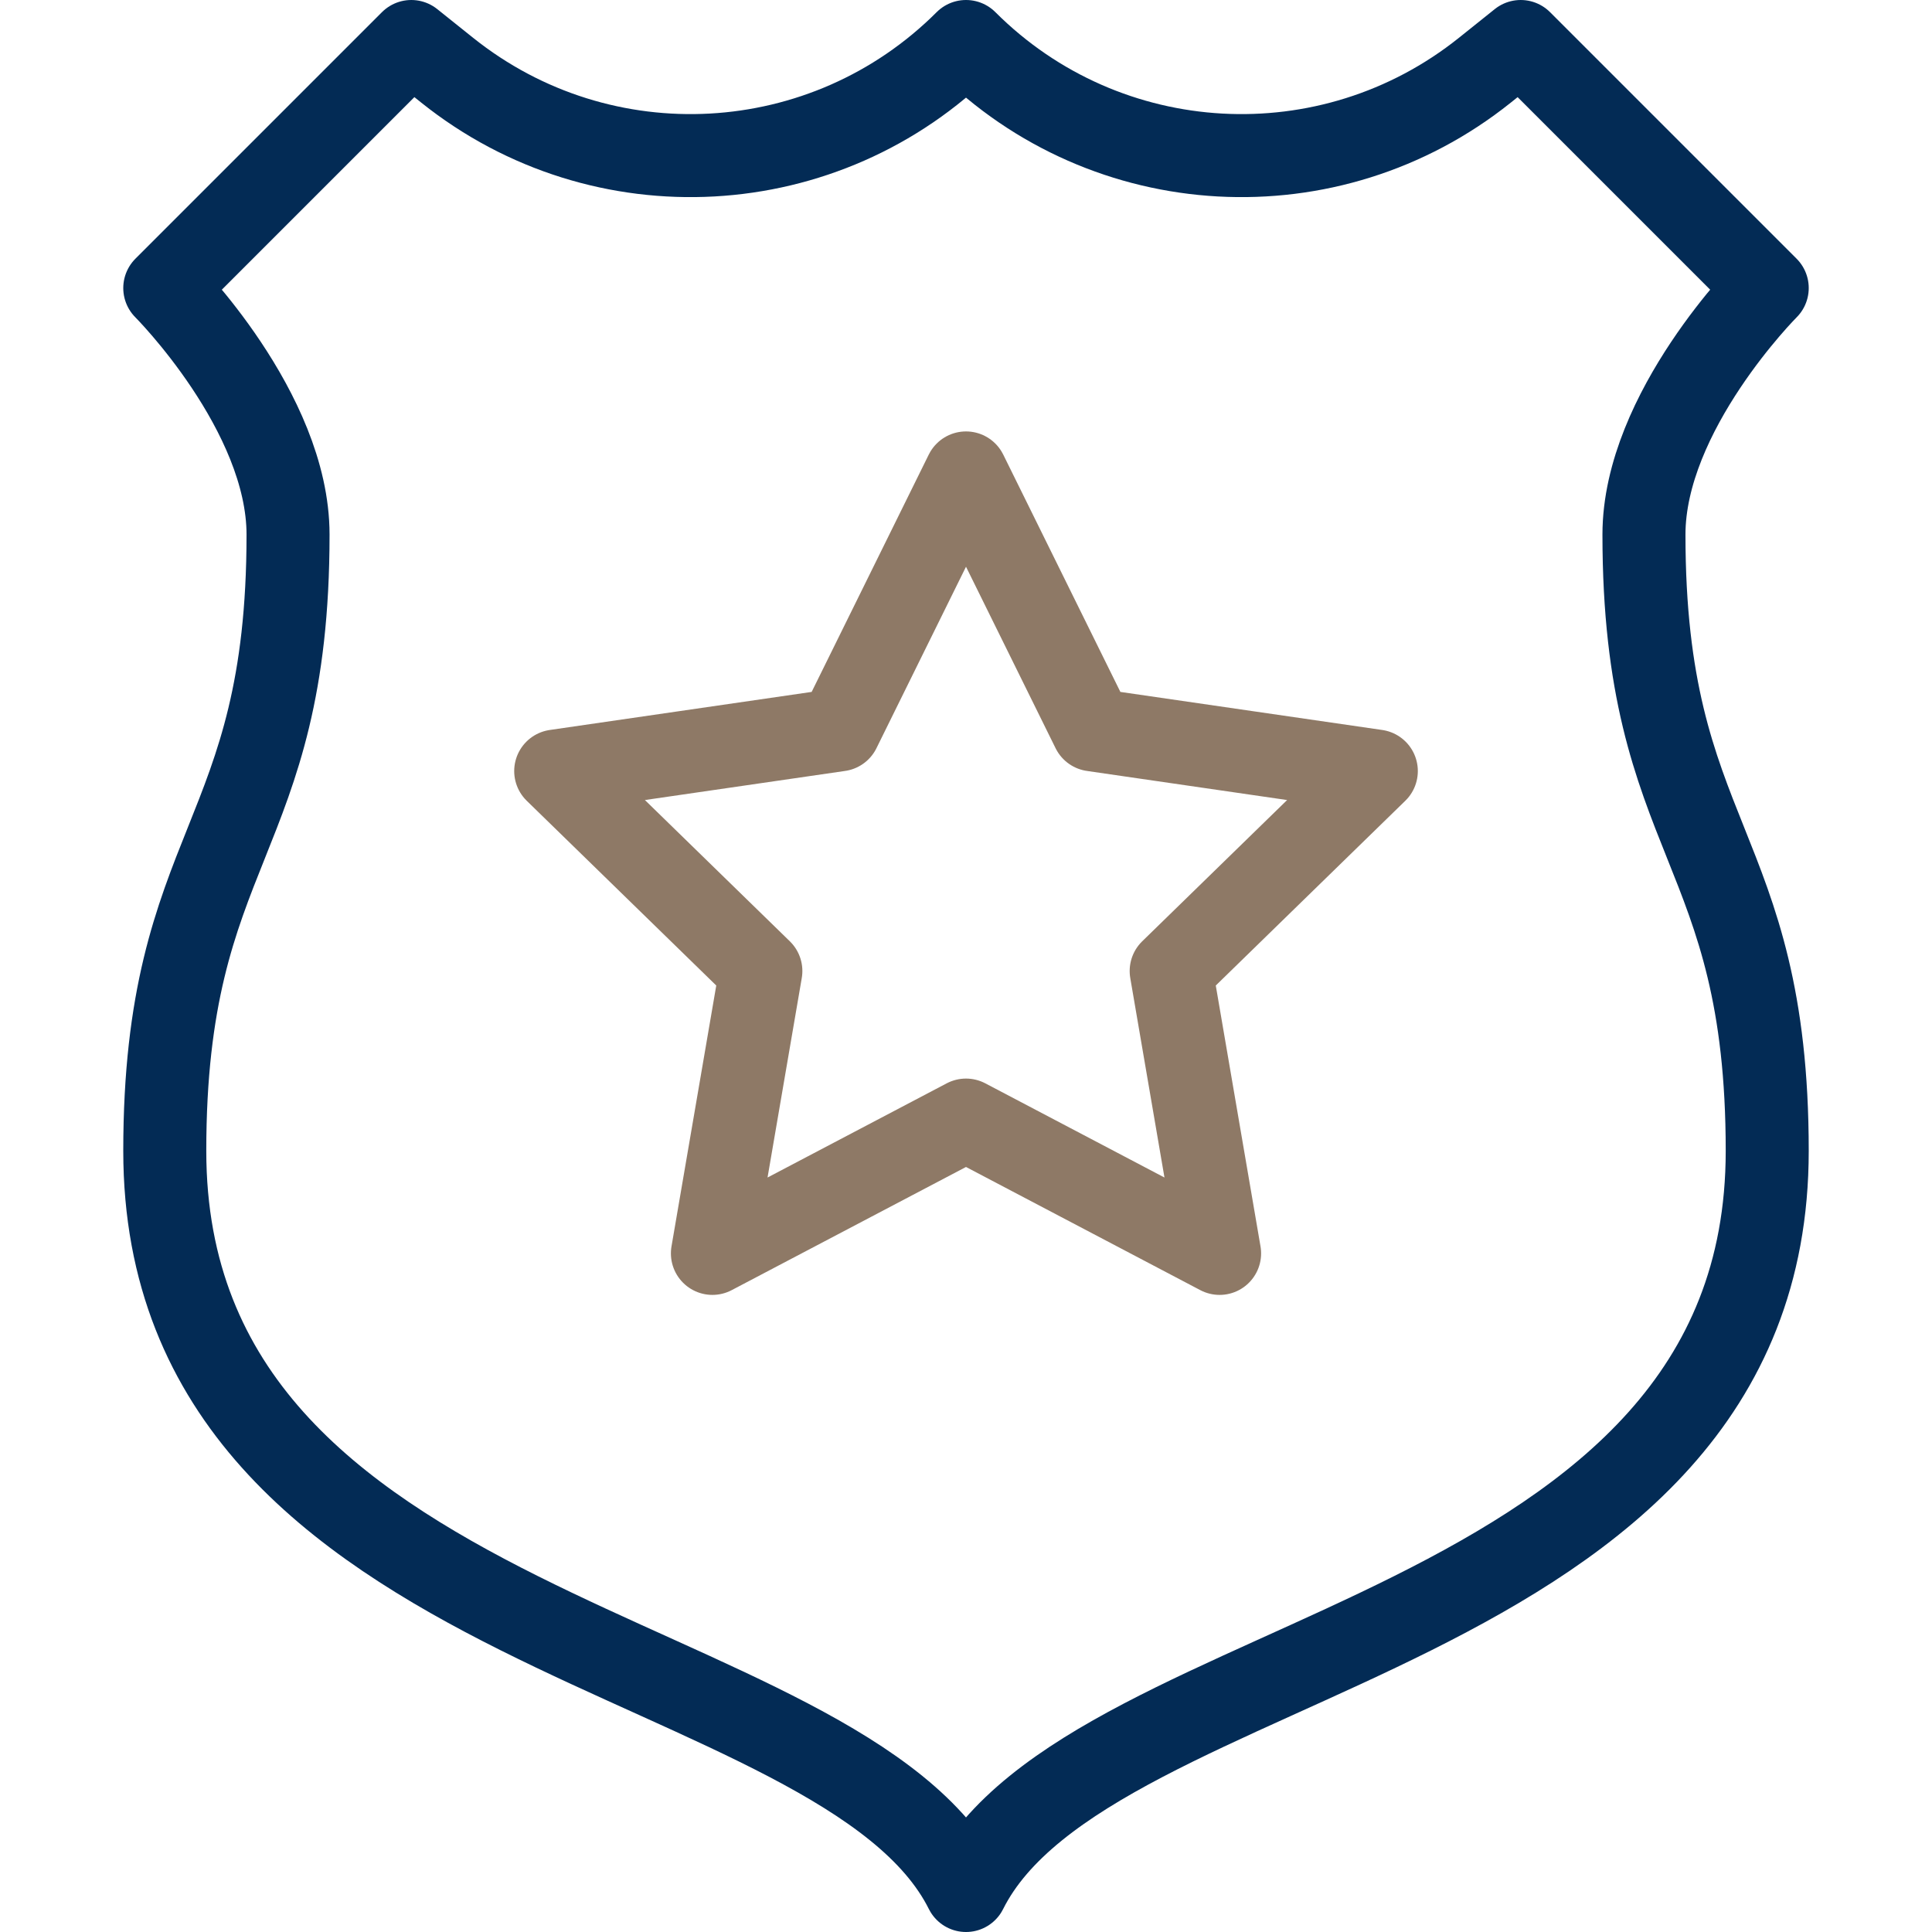 <svg xmlns="http://www.w3.org/2000/svg" version="1.1" xmlns:xlink="http://www.w3.org/1999/xlink" width="512" height="512" x="0" y="0" viewBox="0 0 512 512" style="enable-background:new 0 0 512 512" xml:space="preserve" class=""><g><path d="M256 501c-32.667-65.333-212.333-65.333-212.333-196 0-81.667 32.667-81.667 32.667-163.333 0-32.667-32.667-65.333-32.667-65.333L109 11s3.7 2.956 9.522 7.619C159.601 51.474 218.809 48.199 256 11h.008c37.191 37.199 96.399 40.474 137.478 7.619L403 11l65.333 65.333S435.666 109 435.666 141.666c0 81.667 32.667 81.667 32.667 163.333C468.333 435.667 288.667 435.667 256 501z" style="stroke-width:22;stroke-linecap:round;stroke-linejoin:round;stroke-miterlimit:10;" fill="none" stroke="#032b55" stroke-width="22" stroke-linecap="round" stroke-linejoin="round" stroke-miterlimit="10" data-original="#000000" opacity="1" class=""></path><path d="m256 125.333 33.606 68.086 75.133 10.919-54.365 52.993 12.83 74.831L256 296.833l-67.204 35.329 12.839-74.831-54.366-52.993 75.133-10.919z" style="stroke-width:22;stroke-linecap:round;stroke-linejoin:round;stroke-miterlimit:10;" fill="none" stroke="#8e7966" stroke-width="22" stroke-linecap="round" stroke-linejoin="round" stroke-miterlimit="10" data-original="#33cccc" opacity="1" class=""></path></g></svg>
